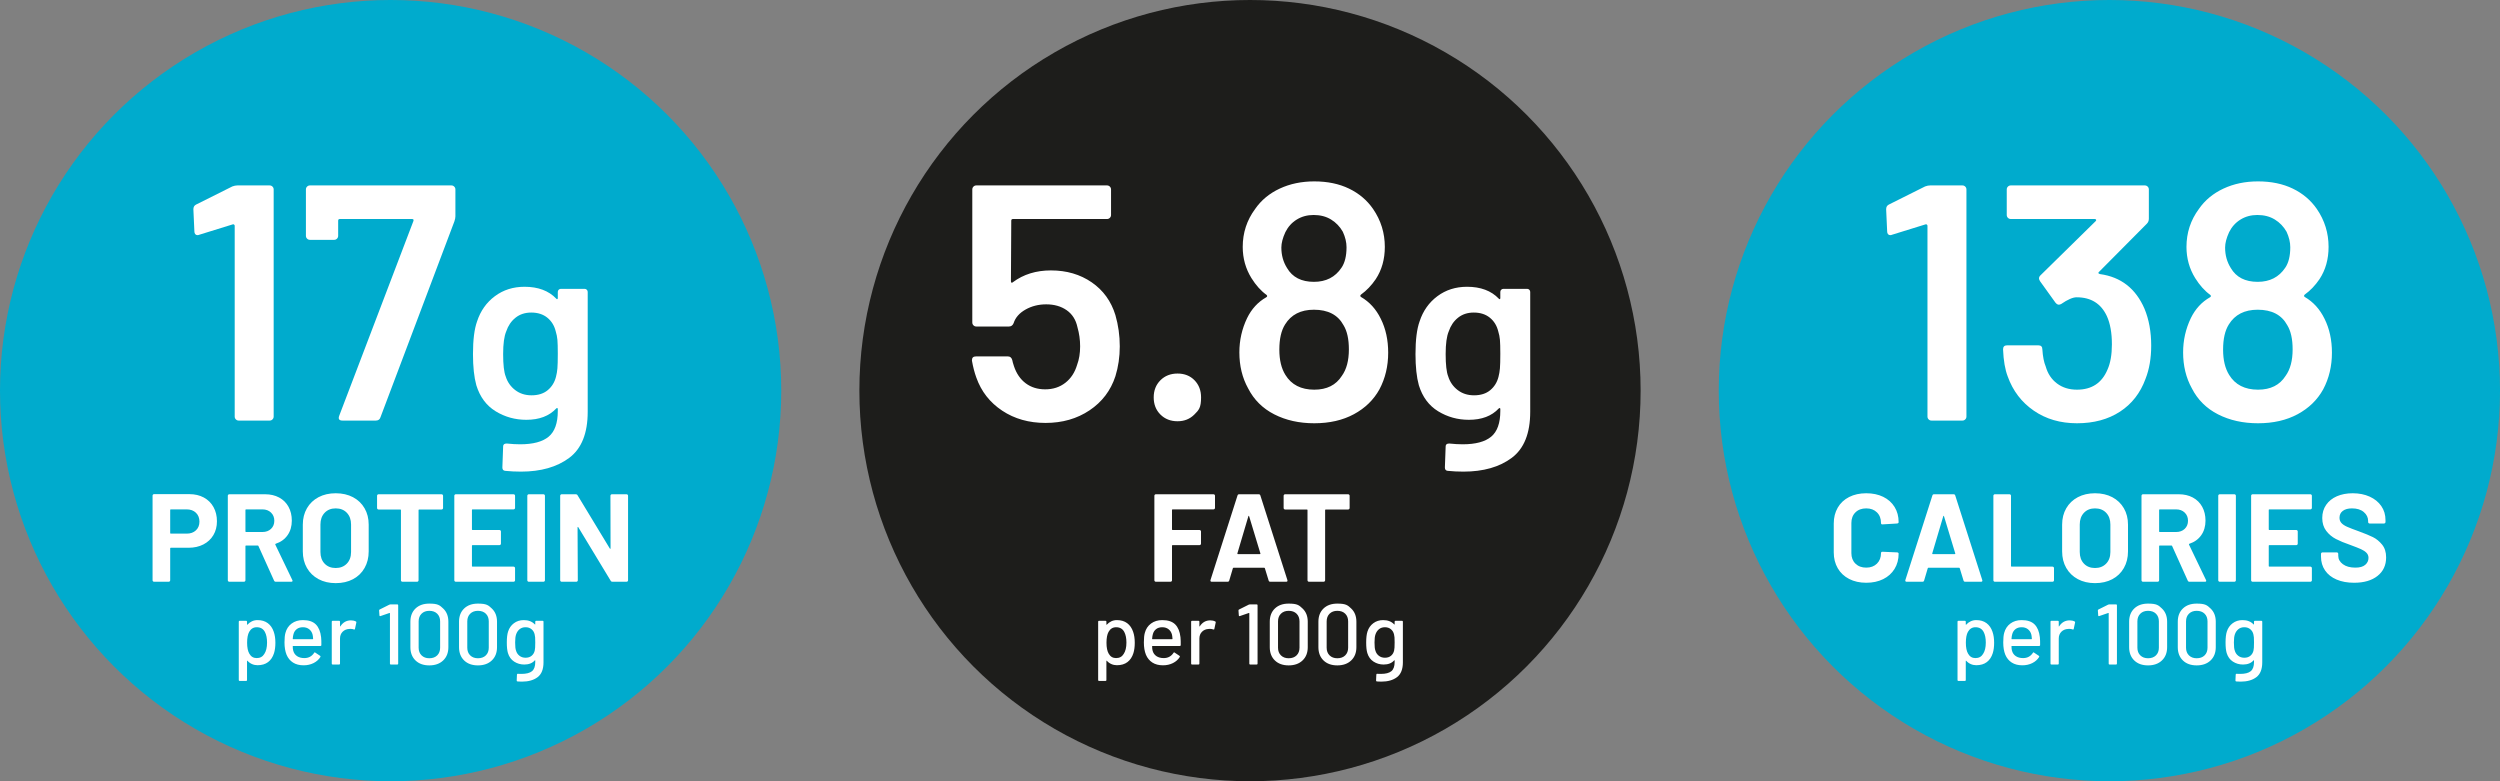 <svg viewBox="0 0 640 200" xmlns="http://www.w3.org/2000/svg"><rect x="0" y="0" width="640" height="200" fill="#808080" stroke="none"/><circle fill="#00abcd" r="100" cy="100" cx="100"></circle><path d="M60.771 47.468h8.256c.286 0 .53.101.731.301.2.201.301.445.301.731v58.136c0 .288-.101.531-.301.731-.202.202-.445.301-.731.301h-7.912c-.288 0-.531-.099-.731-.301-.202-.2-.301-.443-.301-.731V57.788c0-.114-.058-.215-.172-.301-.115-.086-.23-.1-.344-.043l-8.6 2.666c-.116.058-.258.086-.43.086-.23 0-.417-.086-.559-.258-.144-.172-.215-.4-.215-.688l-.258-5.676c0-.573.229-.974.688-1.204l9.288-4.644q.687-.258 1.29-.258m26.057 58.996 19.006-49.88c.114-.344 0-.516-.344-.516H87c-.288 0-.43.144-.43.43v3.87c0 .288-.101.531-.301.731-.201.202-.445.301-.731.301h-6.192c-.288 0-.531-.099-.731-.301-.202-.2-.301-.443-.301-.731V48.5c0-.286.099-.53.301-.731.2-.2.443-.301.731-.301h36.206c.286 0 .529.101.731.301.2.201.301.445.301.731v6.88q0 .516-.258 1.29l-18.92 50.138c-.172.574-.574.86-1.204.86h-8.514c-.86 0-1.148-.4-.86-1.204m56.199-32.291c.154-.154.34-.231.561-.231h6.072c.22 0 .406.077.561.231.154.155.231.341.231.561v30.69c0 5.5-1.574 9.427-4.719 11.781q-4.719 3.531-12.375 3.531-2.046 0-4.026-.198c-.485-.044-.726-.33-.726-.858l.198-5.412c0-.485.307-.726.924-.726 1.276.132 2.419.198 3.432.198 3.3 0 5.731-.65 7.293-1.947 1.561-1.298 2.343-3.488 2.343-6.567v-.528c0-.132-.044-.208-.132-.231-.089-.022-.176.011-.264.099-1.805 1.937-4.356 2.904-7.656 2.904-2.861 0-5.478-.726-7.854-2.178s-4.026-3.673-4.95-6.666c-.572-2.068-.858-4.729-.858-7.986 0-3.652.352-6.445 1.056-8.382q1.32-4.024 4.554-6.435c2.155-1.606 4.686-2.409 7.59-2.409 3.475 0 6.181 1.013 8.118 3.036.088.132.175.176.264.132.088-.043.132-.132.132-.264v-1.584c0-.219.076-.406.231-.561m-.33 20.13c.066-.769.099-2.013.099-3.729q0-2.508-.099-3.597t-.429-2.145c-.353-1.452-1.067-2.617-2.145-3.498-1.079-.88-2.453-1.32-4.125-1.32-1.584 0-2.927.44-4.026 1.32-1.1.881-1.892 2.046-2.376 3.498q-.792 1.848-.792 5.808c0 2.729.219 4.643.66 5.742.439 1.409 1.243 2.563 2.409 3.465q1.749 1.353 4.191 1.353c1.716 0 3.102-.439 4.158-1.32 1.056-.88 1.759-2.023 2.112-3.432.175-.66.297-1.375.363-2.145m-72.198 70.251c0 1.027-.117 1.914-.352 2.662q-.462 1.474-1.518 2.277c-.704.536-1.606.803-2.706.803q-.749 0-1.419-.297c-.448-.198-.833-.48-1.155-.847-.03-.029-.055-.037-.077-.022q-.033.022-.033.066v4.906c0 .146-.073.22-.22.22h-1.672c-.147 0-.22-.074-.22-.22v-14.96c0-.146.073-.22.22-.22h1.672c.146 0 .22.073.22.22v.726q0 .045.033.066c.022.015.048.008.077-.022.323-.366.704-.652 1.144-.858.44-.205.916-.308 1.43-.308 1.056 0 1.932.261 2.629.781.697.521 1.206 1.258 1.529 2.211.279.792.418 1.731.418 2.816m-2.134-.044c0-1.129-.184-2.039-.55-2.728-.426-.806-1.122-1.21-2.09-1.21-.851 0-1.496.396-1.936 1.188q-.528.947-.528 2.772c0 1.232.19 2.171.572 2.816.425.748 1.049 1.122 1.87 1.122.88 0 1.532-.352 1.958-1.056.469-.704.704-1.672.704-2.904m13.904.638c0 .147-.073.22-.22.22h-7.018c-.059 0-.088.03-.088.088 0 .499.044.88.132 1.144.161.587.487 1.045.979 1.375.491.33 1.111.495 1.859.495 1.085 0 1.921-.447 2.508-1.342.073-.146.168-.168.286-.066l1.254.836c.102.088.124.184.066.286-.411.66-.994 1.181-1.749 1.562-.756.381-1.61.572-2.563.572-1.071 0-1.973-.235-2.706-.704s-1.283-1.136-1.65-2.002c-.352-.865-.528-1.914-.528-3.146 0-1.071.081-1.885.242-2.442.264-1.012.792-1.811 1.584-2.398.792-.586 1.752-.88 2.882-.88 1.481 0 2.588.371 3.322 1.111.733.741 1.18 1.83 1.342 3.267.058.602.08 1.276.066 2.024m-6.292-4.103c-.411.316-.689.737-.836 1.265-.103.323-.169.734-.198 1.232 0 .059.029.088.088.088h5.038c.058 0 .088-.029.088-.088-.03-.484-.074-.843-.132-1.078-.147-.572-.437-1.03-.869-1.375-.433-.344-.972-.517-1.617-.517-.631 0-1.152.158-1.562.473m15.136-1.947c.103.044.139.132.11.264l-.352 1.65q-.022.198-.264.132c-.25-.103-.543-.154-.88-.154l-.308.022c-.69.03-1.258.268-1.705.715s-.671 1.031-.671 1.749v6.424c0 .146-.074.22-.22.22h-1.672c-.147 0-.22-.073-.22-.22v-10.758c0-.146.073-.22.22-.22h1.672c.146 0 .22.073.22.22v1.166c0 .044.011.07.033.077.022.008.04-.003.055-.033.66-1.027 1.562-1.54 2.706-1.54.469 0 .894.095 1.276.286m8.865-4.378h1.738c.146 0 .22.074.22.22v14.96c0 .146-.073.22-.22.22h-1.672c-.147 0-.22-.073-.22-.22v-12.914q0-.043-.033-.066c-.022-.014-.048-.014-.077 0l-2.31.792c-.03.015-.066.022-.11.022-.088 0-.14-.059-.154-.176l-.088-1.254q0-.219.132-.264l2.508-1.254c.088-.044.183-.066.286-.066m6.391 14.355c-.873-.843-1.309-1.976-1.309-3.399v-6.512c0-1.423.436-2.552 1.309-3.388q1.308-1.254 3.531-1.254c2.223 0 2.665.418 3.553 1.254.887.836 1.331 1.965 1.331 3.388v6.512c0 1.423-.444 2.556-1.331 3.399-.888.844-2.072 1.265-3.553 1.265s-2.659-.421-3.531-1.265m5.555-1.298c.498-.491.748-1.147.748-1.969v-6.732c0-.821-.25-1.477-.748-1.969-.499-.491-1.174-.737-2.024-.737-.822 0-1.482.246-1.98.737-.499.492-.748 1.148-.748 1.969v6.732c0 .822.249 1.478.748 1.969.498.491 1.158.737 1.98.737.85 0 1.525-.245 2.024-.737m6.897 1.298c-.873-.843-1.309-1.976-1.309-3.399v-6.512c0-1.423.436-2.552 1.309-3.388q1.308-1.254 3.531-1.254c2.223 0 2.665.418 3.553 1.254.887.836 1.331 1.965 1.331 3.388v6.512c0 1.423-.444 2.556-1.331 3.399-.888.844-2.072 1.265-3.553 1.265s-2.659-.421-3.531-1.265m5.555-1.298c.498-.491.748-1.147.748-1.969v-6.732c0-.821-.25-1.477-.748-1.969-.499-.491-1.174-.737-2.024-.737-.822 0-1.482.246-1.98.737-.499.492-.748 1.148-.748 1.969v6.732c0 .822.249 1.478.748 1.969.498.491 1.158.737 1.98.737.85 0 1.525-.245 2.024-.737m12.87-8.855h1.672c.146 0 .22.073.22.22v10.406c0 1.774-.503 3.043-1.507 3.806-1.005.762-2.351 1.144-4.037 1.144-.235 0-.602-.015-1.1-.044-.147-.015-.22-.095-.22-.242l.066-1.518c0-.059.022-.11.066-.154s.103-.059.176-.044c.205.015.506.022.902.022q1.869 0 2.706-.693c.557-.462.836-1.243.836-2.343v-.396q0-.043-.033-.066c-.022-.014-.048-.007-.077.022-.616.719-1.518 1.078-2.706 1.078-.954 0-1.815-.249-2.585-.748s-1.302-1.232-1.595-2.2c-.191-.645-.286-1.54-.286-2.684 0-1.217.11-2.156.33-2.816.278-.88.773-1.588 1.485-2.123.711-.535 1.551-.803 2.519-.803 1.202 0 2.148.367 2.838 1.1.029.03.055.041.077.033.022-.007.033-.025.033-.055v-.682c0-.146.073-.22.22-.22m-.253 6.863q.033-.396.033-1.32c0-.924-.011-1.052-.033-1.309-.022-.256-.063-.502-.121-.737-.117-.542-.382-.986-.792-1.331-.411-.344-.924-.517-1.54-.517s-1.129.173-1.54.517c-.411.345-.704.789-.88 1.331-.162.44-.242 1.122-.242 2.046 0 1.012.073 1.701.22 2.068.146.543.436.987.869 1.331.432.345.957.517 1.573.517.645 0 1.169-.172 1.573-.517.403-.344.664-.788.781-1.331.044-.234.077-.484.099-.748m-84.816-38.423c1.066.576 1.893 1.392 2.48 2.448.586 1.056.88 2.267.88 3.632q0 2.016-.912 3.552c-.608 1.024-1.462 1.819-2.56 2.384-1.099.565-2.363.848-3.792.848h-4.544c-.107 0-.16.053-.16.16v8.16c0 .107-.037.198-.112.272-.075.075-.165.112-.272.112h-3.744c-.107 0-.198-.037-.272-.112-.075-.074-.112-.165-.112-.272v-21.664c0-.106.037-.197.112-.272.074-.074.165-.112.272-.112h9.024c1.408 0 2.645.288 3.712.864m-2.016 8.4c.597-.565.896-1.306.896-2.224 0-.938-.299-1.696-.896-2.272s-1.387-.864-2.368-.864h-4.064c-.107 0-.16.053-.16.16v5.888c0 .107.053.16.16.16h4.064c.981 0 1.771-.282 2.368-.848m19.999 12.88-4-8.864c-.043-.085-.107-.128-.192-.128h-2.976c-.107 0-.16.053-.16.16v8.736c0 .107-.038.198-.112.272-.075.075-.166.112-.272.112h-3.744c-.107 0-.198-.037-.272-.112-.075-.074-.112-.165-.112-.272v-21.632c0-.106.037-.197.112-.272.074-.074.165-.112.272-.112h9.152c1.365 0 2.565.278 3.6.832 1.035.555 1.835 1.344 2.4 2.368s.848 2.208.848 3.552c0 1.451-.363 2.694-1.088 3.728-.726 1.035-1.739 1.766-3.04 2.192-.107.043-.139.117-.096.224l4.352 9.056c.042.085.064.149.064.192 0 .171-.118.256-.352.256h-3.936c-.213 0-.363-.096-.448-.288m-7.327-18.08v5.472c0 .107.053.16.16.16h4.192c.896 0 1.626-.267 2.192-.8.565-.533.848-1.226.848-2.08s-.283-1.552-.848-2.096c-.566-.544-1.296-.816-2.192-.816h-4.192c-.107 0-.16.053-.16.16m18.703 17.696c-1.27-.682-2.256-1.637-2.96-2.864-.704-1.226-1.056-2.64-1.056-4.24v-6.848c0-1.579.352-2.976 1.056-4.192s1.69-2.16 2.96-2.832c1.269-.672 2.736-1.008 4.4-1.008 1.685 0 3.163.336 4.432 1.008s2.256 1.616 2.96 2.832 1.056 2.614 1.056 4.192v6.848c0 1.6-.352 3.019-1.056 4.256-.704 1.238-1.691 2.192-2.96 2.864-1.27.672-2.747 1.008-4.432 1.008-1.664 0-3.131-.341-4.4-1.024m7.248-3.968c.725-.746 1.088-1.739 1.088-2.976v-7.04c0-1.237-.357-2.235-1.072-2.992s-1.669-1.136-2.864-1.136c-1.173 0-2.117.379-2.832 1.136-.715.758-1.072 1.755-1.072 2.992v7.04c0 1.237.357 2.229 1.072 2.976s1.659 1.12 2.832 1.12 2.123-.373 2.848-1.12m24.528-17.648c.074.075.112.166.112.272v3.136c0 .107-.038.198-.112.272-.075.075-.166.112-.272.112h-5.728c-.107 0-.16.053-.16.16v17.952c0 .107-.038.198-.112.272-.075.075-.166.112-.272.112h-3.744c-.107 0-.198-.037-.272-.112-.075-.074-.112-.165-.112-.272v-17.952c0-.106-.053-.16-.16-.16h-5.568c-.107 0-.198-.037-.272-.112-.075-.074-.112-.165-.112-.272v-3.136c0-.106.037-.197.112-.272.074-.074.165-.112.272-.112h16.128c.106 0 .197.038.272.112m18.432 3.648c-.075.075-.166.112-.272.112h-10.496c-.107 0-.16.053-.16.16v4.96c0 .107.053.16.16.16h6.88c.107 0 .197.037.272.112s.112.166.112.272v3.104c0 .107-.037.198-.112.272-.075.075-.165.112-.272.112h-6.88c-.107 0-.16.053-.16.16v5.184c0 .107.053.16.16.16h10.496c.106 0 .197.038.272.112.074.075.112.166.112.272v3.104c0 .107-.037.198-.112.272-.075.075-.166.112-.272.112h-14.784c-.107 0-.198-.037-.272-.112-.075-.074-.112-.165-.112-.272v-21.632c0-.106.037-.197.112-.272.074-.074.165-.112.272-.112h14.784c.106 0 .197.038.272.112.074.075.112.166.112.272v3.104c0 .107-.037.198-.112.272m3.36 18.528c-.075-.074-.112-.165-.112-.272v-21.632c0-.106.037-.197.112-.272.074-.074.165-.112.272-.112h3.744c.106 0 .197.038.272.112.074.075.112.166.112.272v21.632c0 .107-.038.198-.112.272-.075.075-.166.112-.272.112h-3.744c-.107 0-.198-.037-.272-.112m21.279-22.176c.074-.074.165-.112.272-.112h3.744c.106 0 .197.038.272.112.074.075.112.166.112.272v21.632c0 .107-.037.198-.112.272-.075.075-.166.112-.272.112h-3.616c-.213 0-.363-.085-.448-.256l-8.288-13.696c-.043-.064-.085-.09-.128-.08-.043.011-.064.059-.064.144l.064 13.504c0 .107-.038.198-.112.272-.075.075-.166.112-.272.112h-3.744c-.107 0-.198-.037-.272-.112-.075-.074-.112-.165-.112-.272v-21.632c0-.106.037-.197.112-.272.074-.074.165-.112.272-.112h3.616c.213 0 .363.085.448.256l8.256 13.632c.042.064.085.091.128.08.042-.01.064-.058.064-.144l-.032-13.44c0-.106.037-.197.112-.272" fill="#fff"></path><circle fill="#1d1d1b" r="100" cy="100" cx="320"></circle><path d="M286.662 88.662c0 2.696-.374 5.246-1.118 7.654-1.204 3.67-3.412 6.579-6.622 8.729-3.212 2.15-6.966 3.225-11.266 3.225-4.244 0-7.942-1.045-11.094-3.139-3.154-2.092-5.362-4.916-6.622-8.471-.459-1.26-.832-2.694-1.118-4.3v-.172c0-.63.344-.946 1.032-.946h8.17c.573 0 .946.316 1.118.946.056.344.2.86.43 1.548.63 1.892 1.634 3.354 3.01 4.386s3.038 1.548 4.988 1.548q3.009 0 5.16-1.677c1.432-1.118 2.436-2.651 3.01-4.601.516-1.376.774-2.952.774-4.73 0-1.662-.23-3.296-.688-4.902-.402-1.892-1.319-3.339-2.752-4.343-1.434-1.002-3.182-1.505-5.246-1.505-1.95 0-3.713.445-5.289 1.333-1.578.89-2.595 2.051-3.053 3.483-.23.574-.632.86-1.204.86h-8.342c-.287 0-.531-.099-.731-.301-.201-.2-.301-.443-.301-.731V48.5c0-.286.1-.53.301-.731.2-.2.444-.301.731-.301h33.454c.286 0 .53.101.731.301.2.201.301.445.301.731v6.536c0 .288-.101.531-.301.731-.201.202-.445.301-.731.301h-24.08c-.288 0-.43.144-.43.43l-.086 15.48c0 .23.056.359.172.387.114.03.229-.013.344-.129 2.694-2.006 5.934-3.01 9.718-3.01 4.012 0 7.496 1.019 10.449 3.053q4.428 3.054 6.063 8.385c.745 2.58 1.118 5.246 1.118 7.998m10.406 17.458c-1.147-1.146-1.72-2.608-1.72-4.386s.573-3.238 1.72-4.386c1.146-1.146 2.608-1.72 4.386-1.72s3.225.574 4.343 1.72q1.677 1.722 1.677 4.386c0 2.664-.574 3.24-1.72 4.386-1.148 1.148-2.58 1.72-4.3 1.72-1.778 0-3.24-.573-4.386-1.72m58.307-15.824c0 3.44-.746 6.566-2.236 9.374-1.491 2.696-3.67 4.816-6.536 6.364-2.868 1.548-6.25 2.322-10.148 2.322-3.842 0-7.253-.759-10.234-2.279-2.982-1.518-5.218-3.741-6.708-6.665-1.492-2.694-2.236-5.762-2.236-9.202 0-3.096.658-6.02 1.978-8.772 1.146-2.35 2.78-4.128 4.902-5.332.286-.172.314-.372.086-.602-1.434-1.032-2.724-2.464-3.87-4.3-1.491-2.408-2.236-5.074-2.236-7.998 0-3.612 1.06-6.851 3.182-9.718 1.548-2.236 3.64-3.969 6.278-5.203 2.636-1.232 5.59-1.849 8.858-1.849 3.382 0 6.349.617 8.901 1.849 2.55 1.234 4.601 2.967 6.149 5.203 2.006 2.924 3.01 6.164 3.01 9.718q0 4.731-2.322 8.256c-1.09 1.606-2.352 2.924-3.784 3.956-.23.23-.23.43 0 .602 2.178 1.262 3.87 3.125 5.074 5.59 1.26 2.523 1.892 5.418 1.892 8.686m-10.062-.86c0-2.636-.46-4.7-1.376-6.192-1.434-2.636-3.956-3.956-7.568-3.956-3.384 0-5.848 1.262-7.396 3.784-.976 1.548-1.462 3.698-1.462 6.45q0 3.957 1.548 6.45c1.548 2.524 4.012 3.784 7.396 3.784 3.21 0 5.561-1.175 7.052-3.526 1.204-1.662 1.806-3.927 1.806-6.794m-17.286-26.058c0 1.95.487 3.698 1.462 5.246 1.376 2.352 3.668 3.526 6.88 3.526 3.096 0 5.446-1.204 7.052-3.612.86-1.26 1.29-3.01 1.29-5.246 0-1.26-.316-2.58-.946-3.956-.746-1.318-1.75-2.365-3.01-3.139-1.262-.774-2.752-1.161-4.472-1.161-1.606 0-3.04.387-4.3 1.161-1.262.774-2.236 1.849-2.924 3.225-.688 1.491-1.032 2.81-1.032 3.956m56.284 10.795c.154-.154.34-.231.561-.231h6.072c.22 0 .406.077.561.231.154.155.231.341.231.561v30.69c0 5.5-1.574 9.427-4.719 11.781q-4.719 3.531-12.375 3.531-2.046 0-4.026-.198c-.485-.044-.726-.33-.726-.858l.198-5.412c0-.485.307-.726.924-.726 1.276.132 2.419.198 3.432.198 3.3 0 5.731-.65 7.293-1.947 1.561-1.298 2.343-3.488 2.343-6.567v-.528c0-.132-.044-.208-.132-.231-.089-.022-.176.011-.264.099-1.805 1.937-4.356 2.904-7.656 2.904-2.861 0-5.478-.726-7.854-2.178s-4.026-3.673-4.95-6.666c-.572-2.068-.858-4.729-.858-7.986 0-3.652.352-6.445 1.056-8.382q1.32-4.024 4.554-6.435c2.155-1.606 4.686-2.409 7.59-2.409 3.475 0 6.181 1.013 8.118 3.036.088.132.175.176.264.132.088-.043.132-.132.132-.264v-1.584c0-.219.076-.406.231-.561m-.33 20.13c.066-.769.099-2.013.099-3.729q0-2.508-.099-3.597t-.429-2.145c-.353-1.452-1.067-2.617-2.145-3.498-1.079-.88-2.453-1.32-4.125-1.32-1.584 0-2.927.44-4.026 1.32-1.1.881-1.892 2.046-2.376 3.498q-.792 1.848-.792 5.808c0 2.729.219 4.643.66 5.742.439 1.409 1.243 2.563 2.409 3.465q1.749 1.353 4.191 1.353c1.716 0 3.102-.439 4.158-1.32 1.056-.88 1.759-2.023 2.112-3.432.175-.66.297-1.375.363-2.145m-93.482 70.251c0 1.027-.117 1.914-.352 2.662q-.462 1.474-1.518 2.277c-.704.536-1.606.803-2.706.803q-.749 0-1.419-.297c-.448-.198-.833-.48-1.155-.847-.03-.029-.055-.037-.077-.022q-.033.022-.033.066v4.906c0 .146-.073.22-.22.22h-1.672c-.147 0-.22-.074-.22-.22v-14.96c0-.146.073-.22.22-.22h1.672c.146 0 .22.073.22.22v.726q0 .045.033.066c.022.015.048.008.077-.022.323-.366.704-.652 1.144-.858.44-.205.916-.308 1.43-.308 1.056 0 1.932.261 2.629.781.697.521 1.206 1.258 1.529 2.211.279.792.418 1.731.418 2.816m-2.134-.044c0-1.129-.184-2.039-.55-2.728-.426-.806-1.122-1.21-2.09-1.21-.851 0-1.496.396-1.936 1.188q-.528.947-.528 2.772c0 1.232.19 2.171.572 2.816.425.748 1.049 1.122 1.87 1.122.88 0 1.532-.352 1.958-1.056.469-.704.704-1.672.704-2.904m13.904.638c0 .147-.073.22-.22.22h-7.018c-.059 0-.088.03-.088.088 0 .499.044.88.132 1.144.161.587.487 1.045.979 1.375.491.33 1.111.495 1.859.495 1.085 0 1.921-.447 2.508-1.342.073-.146.168-.168.286-.066l1.254.836c.102.088.124.184.066.286-.411.66-.994 1.181-1.749 1.562-.756.381-1.61.572-2.563.572-1.071 0-1.973-.235-2.706-.704s-1.283-1.136-1.65-2.002c-.352-.865-.528-1.914-.528-3.146 0-1.071.081-1.885.242-2.442.264-1.012.792-1.811 1.584-2.398.792-.586 1.752-.88 2.882-.88 1.481 0 2.588.371 3.322 1.111.733.741 1.18 1.83 1.342 3.267.058.602.08 1.276.066 2.024m-6.292-4.103c-.411.316-.689.737-.836 1.265-.103.323-.169.734-.198 1.232 0 .059.029.088.088.088h5.038c.058 0 .088-.029.088-.088-.03-.484-.074-.843-.132-1.078-.147-.572-.437-1.03-.869-1.375-.433-.344-.972-.517-1.617-.517-.631 0-1.152.158-1.562.473m15.136-1.947c.103.044.139.132.11.264l-.352 1.65q-.022.198-.264.132c-.25-.103-.543-.154-.88-.154l-.308.022c-.69.03-1.258.268-1.705.715s-.671 1.031-.671 1.749v6.424c0 .146-.074.22-.22.22h-1.672c-.147 0-.22-.073-.22-.22v-10.758c0-.146.073-.22.22-.22h1.672c.146 0 .22.073.22.22v1.166c0 .044.011.07.033.077.022.008.04-.003.055-.033.66-1.027 1.562-1.54 2.706-1.54.469 0 .894.095 1.276.286m8.865-4.378h1.738c.146 0 .22.074.22.22v14.96c0 .146-.073.22-.22.22h-1.672c-.147 0-.22-.073-.22-.22v-12.914q0-.043-.033-.066c-.022-.014-.048-.014-.077 0l-2.31.792c-.03.015-.066.022-.11.022-.088 0-.14-.059-.154-.176l-.088-1.254q0-.219.132-.264l2.508-1.254c.088-.044.183-.066.286-.066m6.391 14.355c-.873-.843-1.309-1.976-1.309-3.399v-6.512c0-1.423.436-2.552 1.309-3.388q1.308-1.254 3.531-1.254c2.223 0 2.665.418 3.553 1.254.887.836 1.331 1.965 1.331 3.388v6.512c0 1.423-.444 2.556-1.331 3.399-.888.844-2.072 1.265-3.553 1.265s-2.659-.421-3.531-1.265m5.555-1.298c.498-.491.748-1.147.748-1.969v-6.732c0-.821-.25-1.477-.748-1.969-.499-.491-1.174-.737-2.024-.737-.822 0-1.482.246-1.98.737-.499.492-.748 1.148-.748 1.969v6.732c0 .822.249 1.478.748 1.969.498.491 1.158.737 1.98.737.85 0 1.525-.245 2.024-.737m6.897 1.298c-.873-.843-1.309-1.976-1.309-3.399v-6.512c0-1.423.436-2.552 1.309-3.388q1.308-1.254 3.531-1.254c2.223 0 2.665.418 3.553 1.254.887.836 1.331 1.965 1.331 3.388v6.512c0 1.423-.444 2.556-1.331 3.399-.888.844-2.072 1.265-3.553 1.265s-2.659-.421-3.531-1.265m5.555-1.298c.498-.491.748-1.147.748-1.969v-6.732c0-.821-.25-1.477-.748-1.969-.499-.491-1.174-.737-2.024-.737-.822 0-1.482.246-1.98.737-.499.492-.748 1.148-.748 1.969v6.732c0 .822.249 1.478.748 1.969.498.491 1.158.737 1.98.737.85 0 1.525-.245 2.024-.737m12.87-8.855h1.672c.146 0 .22.073.22.22v10.406c0 1.774-.503 3.043-1.507 3.806-1.005.762-2.351 1.144-4.037 1.144-.235 0-.602-.015-1.1-.044-.147-.015-.22-.095-.22-.242l.066-1.518c0-.059.022-.11.066-.154s.103-.059.176-.044c.205.015.506.022.902.022q1.869 0 2.706-.693c.557-.462.836-1.243.836-2.343v-.396q0-.043-.033-.066c-.022-.014-.048-.007-.077.022-.616.719-1.518 1.078-2.706 1.078-.954 0-1.815-.249-2.585-.748s-1.302-1.232-1.595-2.2c-.191-.645-.286-1.54-.286-2.684 0-1.217.11-2.156.33-2.816.278-.88.773-1.588 1.485-2.123.711-.535 1.551-.803 2.519-.803 1.202 0 2.148.367 2.838 1.1.029.03.055.041.077.033.022-.007.033-.025.033-.055v-.682c0-.146.073-.22.22-.22m-.253 6.863q.033-.396.033-1.32c0-.924-.011-1.052-.033-1.309-.022-.256-.063-.502-.121-.737-.117-.542-.382-.986-.792-1.331-.411-.344-.924-.517-1.54-.517s-1.129.173-1.54.517c-.411.345-.704.789-.88 1.331-.162.44-.242 1.122-.242 2.046 0 1.012.073 1.701.22 2.068.146.543.436.987.869 1.331.432.345.957.517 1.573.517.645 0 1.169-.172 1.573-.517.403-.344.664-.788.781-1.331.044-.234.077-.484.099-.748m-46.065-35.495c-.075.075-.166.112-.272.112h-10.464c-.107 0-.16.053-.16.16v4.96c0 .107.053.16.16.16h6.88c.107 0 .197.037.272.112s.112.166.112.272v3.104c0 .107-.037.198-.112.272-.075.075-.165.112-.272.112h-6.88c-.107 0-.16.053-.16.16v8.832c0 .107-.038.198-.112.272-.075.075-.166.112-.272.112h-3.744c-.107 0-.198-.037-.272-.112-.075-.074-.112-.165-.112-.272v-21.632c0-.106.037-.197.112-.272.074-.074.165-.112.272-.112h14.752c.107 0 .197.038.272.112.074.075.112.166.112.272v3.104c0 .107-.037.198-.112.272m13.84 18.32-.96-3.136c-.043-.085-.096-.128-.16-.128h-7.872c-.064 0-.117.043-.16.128l-.928 3.136c-.064.213-.203.32-.416.32h-4.064c-.128 0-.224-.037-.288-.112-.064-.074-.075-.187-.032-.336l6.912-21.632c.064-.213.202-.32.416-.32h5.024c.213 0 .352.107.416.32l6.912 21.632c.021.043.032.096.032.16 0 .192-.117.288-.352.288h-4.064c-.213 0-.352-.107-.416-.32m-7.871-6.752h5.632c.128 0 .171-.064.128-.192l-2.88-9.504c-.021-.085-.053-.123-.096-.112s-.075.048-.096.112l-2.816 9.504c-.021.128.021.192.128.192m28.495-15.216c.074.075.112.166.112.272v3.136c0 .107-.038.198-.112.272-.075.075-.166.112-.272.112h-5.728c-.107 0-.16.053-.16.16v17.952c0 .107-.038.198-.112.272-.075.075-.166.112-.272.112h-3.744c-.107 0-.198-.037-.272-.112-.075-.074-.112-.165-.112-.272v-17.952c0-.106-.053-.16-.16-.16h-5.568c-.107 0-.198-.037-.272-.112-.075-.074-.112-.165-.112-.272v-3.136c0-.106.037-.197.112-.272.074-.074.165-.112.272-.112h16.128c.106 0 .197.038.272.112" fill="#fff"></path><circle fill="#00abcd" r="100" cy="100" cx="540"></circle><path d="M494.12 47.468h8.256c.286 0 .53.101.731.301.2.201.301.445.301.731v58.136c0 .288-.101.531-.301.731-.202.202-.445.301-.731.301h-7.912c-.288 0-.531-.099-.731-.301-.202-.2-.301-.443-.301-.731V57.788c0-.114-.058-.215-.172-.301-.115-.086-.23-.1-.344-.043l-8.6 2.666c-.116.058-.258.086-.43.086-.23 0-.417-.086-.559-.258-.144-.172-.215-.4-.215-.688l-.258-5.676c0-.573.229-.974.688-1.204l9.288-4.644q.687-.258 1.29-.258m56.588 41.022c0 3.211-.488 6.05-1.462 8.514-1.32 3.612-3.498 6.407-6.536 8.385-3.04 1.978-6.708 2.967-11.008 2.967-4.243 0-7.927-1.075-11.051-3.225-3.125-2.15-5.347-5.059-6.665-8.729-.688-1.777-1.09-4.099-1.204-6.966q0-1.032 1.032-1.032h7.998q1.032 0 1.032 1.032c.114 1.835.4 3.298.86 4.386.516 1.835 1.476 3.283 2.881 4.343 1.404 1.062 3.109 1.591 5.117 1.591 3.784 0 6.392-1.72 7.826-5.16.744-1.662 1.118-3.812 1.118-6.45q0-4.386-1.29-7.224c-1.491-3.21-4.072-4.816-7.74-4.816-.976 0-2.294.574-3.956 1.72-.23.116-.43.172-.602.172-.287 0-.574-.172-.86-.516l-3.956-5.504c-.172-.286-.258-.516-.258-.688 0-.286.114-.544.344-.774l14.19-13.932c.114-.114.142-.229.086-.344-.058-.114-.172-.172-.344-.172h-21.5c-.288 0-.531-.1-.731-.301-.202-.2-.301-.443-.301-.731V48.5c0-.286.099-.53.301-.731.2-.2.443-.301.731-.301h34.314c.286 0 .53.101.731.301.2.201.301.445.301.731v7.482q0 .774-.516 1.29l-12.298 12.384c-.23.23-.115.402.344.516 5.332.746 9.116 3.698 11.352 8.858 1.146 2.752 1.72 5.906 1.72 9.46m46.267 1.806c0 3.44-.746 6.566-2.236 9.374-1.491 2.696-3.67 4.816-6.536 6.364-2.868 1.548-6.25 2.322-10.148 2.322-3.842 0-7.253-.759-10.234-2.279-2.982-1.518-5.218-3.741-6.708-6.665-1.492-2.694-2.236-5.762-2.236-9.202 0-3.096.658-6.02 1.978-8.772 1.146-2.35 2.78-4.128 4.902-5.332.286-.172.314-.372.086-.602-1.434-1.032-2.724-2.464-3.87-4.3-1.491-2.408-2.236-5.074-2.236-7.998 0-3.612 1.06-6.851 3.182-9.718 1.548-2.236 3.64-3.969 6.278-5.203 2.636-1.232 5.59-1.849 8.858-1.849 3.382 0 6.349.617 8.901 1.849 2.55 1.234 4.601 2.967 6.149 5.203 2.006 2.924 3.01 6.164 3.01 9.718q0 4.731-2.322 8.256c-1.09 1.606-2.352 2.924-3.784 3.956-.23.23-.23.43 0 .602 2.178 1.262 3.87 3.125 5.074 5.59 1.26 2.523 1.892 5.418 1.892 8.686m-10.062-.86c0-2.636-.46-4.7-1.376-6.192-1.434-2.636-3.956-3.956-7.568-3.956-3.384 0-5.848 1.262-7.396 3.784-.976 1.548-1.462 3.698-1.462 6.45q0 3.957 1.548 6.45c1.548 2.524 4.012 3.784 7.396 3.784 3.21 0 5.561-1.175 7.052-3.526 1.204-1.662 1.806-3.927 1.806-6.794m-17.286-26.058c0 1.95.487 3.698 1.462 5.246 1.376 2.352 3.668 3.526 6.88 3.526 3.096 0 5.446-1.204 7.052-3.612.86-1.26 1.29-3.01 1.29-5.246 0-1.26-.316-2.58-.946-3.956-.746-1.318-1.75-2.365-3.01-3.139-1.262-.774-2.752-1.161-4.472-1.161-1.606 0-3.04.387-4.3 1.161-1.262.774-2.236 1.849-2.924 3.225-.688 1.491-1.032 2.81-1.032 3.956m-59.129 101.176c0 1.027-.117 1.914-.352 2.662q-.462 1.474-1.518 2.277c-.704.536-1.606.803-2.706.803q-.749 0-1.419-.297c-.448-.198-.833-.48-1.155-.847-.03-.029-.055-.037-.077-.022q-.033.022-.033.066v4.906c0 .146-.073.22-.22.22h-1.672c-.147 0-.22-.074-.22-.22v-14.96c0-.146.073-.22.22-.22h1.672c.146 0 .22.073.22.22v.726q0 .045.033.066c.022.015.048.008.077-.022.323-.366.704-.652 1.144-.858.44-.205.916-.308 1.43-.308 1.056 0 1.932.261 2.629.781.697.521 1.206 1.258 1.529 2.211.279.792.418 1.731.418 2.816m-2.134-.044c0-1.129-.184-2.039-.55-2.728-.426-.806-1.122-1.21-2.09-1.21-.851 0-1.496.396-1.936 1.188q-.528.947-.528 2.772c0 1.232.19 2.171.572 2.816.425.748 1.049 1.122 1.87 1.122.88 0 1.532-.352 1.958-1.056.469-.704.704-1.672.704-2.904m13.904.638c0 .147-.073.22-.22.22h-7.018c-.059 0-.088.03-.088.088 0 .499.044.88.132 1.144.161.587.487 1.045.979 1.375.491.33 1.111.495 1.859.495 1.085 0 1.921-.447 2.508-1.342.073-.146.168-.168.286-.066l1.254.836c.102.088.124.184.066.286-.411.66-.994 1.181-1.749 1.562-.756.381-1.61.572-2.563.572-1.071 0-1.973-.235-2.706-.704s-1.283-1.136-1.65-2.002c-.352-.865-.528-1.914-.528-3.146 0-1.071.081-1.885.242-2.442.264-1.012.792-1.811 1.584-2.398.792-.586 1.752-.88 2.882-.88 1.481 0 2.588.371 3.322 1.111.733.741 1.18 1.83 1.342 3.267.058.602.08 1.276.066 2.024m-6.292-4.103c-.411.316-.689.737-.836 1.265-.103.323-.169.734-.198 1.232 0 .059.029.088.088.088h5.038c.058 0 .088-.029.088-.088-.03-.484-.074-.843-.132-1.078-.147-.572-.437-1.03-.869-1.375-.433-.344-.972-.517-1.617-.517-.631 0-1.152.158-1.562.473m15.136-1.947c.103.044.139.132.11.264l-.352 1.65q-.022.198-.264.132c-.25-.103-.543-.154-.88-.154l-.308.022c-.69.03-1.258.268-1.705.715s-.671 1.031-.671 1.749v6.424c0 .146-.074.22-.22.22h-1.672c-.147 0-.22-.073-.22-.22v-10.758c0-.146.073-.22.22-.22h1.672c.146 0 .22.073.22.22v1.166c0 .044.011.07.033.077.022.008.04-.003.055-.033.66-1.027 1.562-1.54 2.706-1.54.469 0 .894.095 1.276.286m8.866-4.378h1.738c.146 0 .22.074.22.22v14.96c0 .146-.073.22-.22.22h-1.672c-.147 0-.22-.073-.22-.22v-12.914q0-.043-.033-.066c-.022-.014-.048-.014-.077 0l-2.31.792c-.03.015-.066.022-.11.022-.088 0-.14-.059-.154-.176l-.088-1.254q0-.219.132-.264l2.508-1.254c.088-.044.183-.066.286-.066m6.391 14.355c-.873-.843-1.309-1.976-1.309-3.399v-6.512c0-1.423.436-2.552 1.309-3.388q1.308-1.254 3.531-1.254c2.223 0 2.665.418 3.553 1.254.887.836 1.331 1.965 1.331 3.388v6.512c0 1.423-.444 2.556-1.331 3.399-.888.844-2.072 1.265-3.553 1.265s-2.659-.421-3.531-1.265m5.555-1.298c.498-.491.748-1.147.748-1.969v-6.732c0-.821-.25-1.477-.748-1.969-.499-.491-1.174-.737-2.024-.737-.822 0-1.482.246-1.98.737-.499.492-.748 1.148-.748 1.969v6.732c0 .822.249 1.478.748 1.969.498.491 1.158.737 1.98.737.85 0 1.525-.245 2.024-.737m6.897 1.298c-.873-.843-1.309-1.976-1.309-3.399v-6.512c0-1.423.436-2.552 1.309-3.388q1.308-1.254 3.531-1.254c2.223 0 2.665.418 3.553 1.254.887.836 1.331 1.965 1.331 3.388v6.512c0 1.423-.444 2.556-1.331 3.399-.888.844-2.072 1.265-3.553 1.265s-2.659-.421-3.531-1.265m5.555-1.298c.498-.491.748-1.147.748-1.969v-6.732c0-.821-.25-1.477-.748-1.969-.499-.491-1.174-.737-2.024-.737-.822 0-1.482.246-1.98.737-.499.492-.748 1.148-.748 1.969v6.732c0 .822.249 1.478.748 1.969.498.491 1.158.737 1.98.737.85 0 1.525-.245 2.024-.737m12.869-8.855h1.672c.146 0 .22.073.22.22v10.406c0 1.774-.503 3.043-1.507 3.806-1.005.762-2.351 1.144-4.037 1.144-.235 0-.602-.015-1.1-.044-.147-.015-.22-.095-.22-.242l.066-1.518c0-.059.022-.11.066-.154s.103-.059.176-.044c.205.015.506.022.902.022q1.869 0 2.706-.693c.557-.462.836-1.243.836-2.343v-.396q0-.043-.033-.066c-.022-.014-.048-.007-.077.022-.616.719-1.518 1.078-2.706 1.078-.954 0-1.815-.249-2.585-.748s-1.302-1.232-1.595-2.2c-.191-.645-.286-1.54-.286-2.684 0-1.217.11-2.156.33-2.816.278-.88.773-1.588 1.485-2.123.711-.535 1.551-.803 2.519-.803 1.202 0 2.148.367 2.838 1.1.029.03.055.041.077.033.022-.007.033-.025.033-.055v-.682c0-.146.073-.22.22-.22m-.252 6.863q.033-.396.033-1.32c0-.924-.011-1.052-.033-1.309-.022-.256-.063-.502-.121-.737-.117-.542-.382-.986-.792-1.331-.411-.344-.924-.517-1.54-.517s-1.129.173-1.54.517c-.411.345-.704.789-.88 1.331-.162.44-.242 1.122-.242 2.046 0 1.012.073 1.701.22 2.068.146.543.436.987.869 1.331.432.345.957.517 1.573.517.645 0 1.169-.172 1.573-.517.403-.344.664-.788.781-1.331.044-.234.077-.484.099-.748M473.377 148.21c-1.259-.651-2.229-1.562-2.912-2.736-.683-1.173-1.024-2.528-1.024-4.064v-7.392c0-1.536.341-2.89 1.024-4.064.682-1.173 1.653-2.08 2.912-2.72s2.72-.96 4.384-.96c1.643 0 3.088.304 4.336.912s2.219 1.472 2.912 2.592 1.04 2.416 1.04 3.888c0 .192-.128.309-.384.352l-3.744.224h-.064c-.213 0-.32-.117-.32-.352 0-1.131-.347-2.037-1.04-2.72-.694-.683-1.605-1.024-2.736-1.024-1.152 0-2.075.341-2.768 1.024s-1.04 1.589-1.04 2.72v7.712c0 1.11.346 2.006 1.04 2.688.693.683 1.616 1.024 2.768 1.024 1.131 0 2.042-.341 2.736-1.024.693-.682 1.04-1.578 1.04-2.688 0-.234.128-.352.384-.352l3.744.16c.106 0 .197.032.272.096.074.064.112.139.112.224 0 1.472-.347 2.773-1.04 3.904-.694 1.131-1.664 2.006-2.912 2.624-1.248.619-2.693.928-4.336.928-1.664 0-3.125-.325-4.384-.976m29.28.4-.96-3.136c-.043-.085-.096-.128-.16-.128h-7.872c-.064 0-.117.043-.16.128l-.928 3.136c-.064.213-.203.32-.416.32h-4.064c-.128 0-.224-.037-.288-.112-.064-.074-.075-.187-.032-.336l6.912-21.632c.064-.213.202-.32.416-.32h5.024c.213 0 .352.107.416.32l6.912 21.632c.021.043.032.096.032.16 0 .192-.117.288-.352.288h-4.064c-.213 0-.352-.107-.416-.32m-7.872-6.752h5.632c.128 0 .171-.064.128-.192l-2.88-9.504c-.021-.085-.053-.123-.096-.112s-.075.048-.096.112l-2.816 9.504c-.021.128.021.192.128.192m15.632 6.96c-.075-.074-.112-.165-.112-.272v-21.632c0-.106.037-.197.112-.272.074-.074.165-.112.272-.112h3.744c.106 0 .197.038.272.112.074.075.112.166.112.272v17.984c0 .107.053.16.16.16h10.464c.107 0 .197.038.272.112.074.075.112.166.112.272v3.104c0 .107-.037.198-.112.272-.075.075-.166.112-.272.112h-14.752c-.107 0-.198-.037-.272-.112m21.503-.56c-1.27-.682-2.256-1.637-2.96-2.864-.704-1.226-1.056-2.64-1.056-4.24v-6.848c0-1.579.352-2.976 1.056-4.192s1.69-2.16 2.96-2.832c1.269-.672 2.736-1.008 4.4-1.008 1.685 0 3.163.336 4.432 1.008s2.256 1.616 2.96 2.832 1.056 2.614 1.056 4.192v6.848c0 1.6-.352 3.019-1.056 4.256-.704 1.238-1.691 2.192-2.96 2.864-1.27.672-2.747 1.008-4.432 1.008-1.664 0-3.131-.341-4.4-1.024m7.249-3.968c.725-.746 1.088-1.739 1.088-2.976v-7.04c0-1.237-.357-2.235-1.072-2.992s-1.669-1.136-2.864-1.136c-1.173 0-2.117.379-2.832 1.136-.715.758-1.072 1.755-1.072 2.992v7.04c0 1.237.357 2.229 1.072 2.976s1.659 1.12 2.832 1.12 2.123-.373 2.848-1.12m20.895 4.352-4-8.864c-.043-.085-.107-.128-.192-.128h-2.976c-.107 0-.16.053-.16.16v8.736c0 .107-.038.198-.112.272-.075.075-.166.112-.272.112h-3.744c-.107 0-.198-.037-.272-.112-.075-.074-.112-.165-.112-.272v-21.632c0-.106.037-.197.112-.272.074-.074.165-.112.272-.112h9.152c1.365 0 2.565.278 3.6.832 1.035.555 1.835 1.344 2.4 2.368s.848 2.208.848 3.552c0 1.451-.363 2.694-1.088 3.728-.726 1.035-1.739 1.766-3.04 2.192-.107.043-.139.117-.096.224l4.352 9.056c.042.085.064.149.064.192 0 .171-.118.256-.352.256h-3.936c-.213 0-.363-.096-.448-.288m-7.328-18.08v5.472c0 .107.053.16.16.16h4.192c.896 0 1.626-.267 2.192-.8.565-.533.848-1.226.848-2.08s-.283-1.552-.848-2.096c-.566-.544-1.296-.816-2.192-.816h-4.192c-.107 0-.16.053-.16.16m15.248 18.256c-.075-.074-.112-.165-.112-.272v-21.632c0-.106.037-.197.112-.272.074-.074.165-.112.272-.112H572c.106 0 .197.038.272.112.074.075.112.166.112.272v21.632c0 .107-.038.198-.112.272-.075.075-.166.112-.272.112h-3.744c-.107 0-.198-.037-.272-.112m23.744-18.528c-.075.075-.166.112-.272.112H580.96c-.107 0-.16.053-.16.16v4.96c0 .107.053.16.16.16h6.88c.107 0 .197.037.272.112s.112.166.112.272v3.104c0 .107-.037.198-.112.272-.075.075-.165.112-.272.112h-6.88c-.107 0-.16.053-.16.16v5.184c0 .107.053.16.16.16h10.496c.106 0 .197.038.272.112.074.075.112.166.112.272v3.104c0 .107-.037.198-.112.272-.075.075-.166.112-.272.112h-14.784c-.107 0-.198-.037-.272-.112-.075-.074-.112-.165-.112-.272v-21.632c0-.106.037-.197.112-.272.074-.074.165-.112.272-.112h14.784c.106 0 .197.038.272.112.074.075.112.166.112.272v3.104c0 .107-.037.198-.112.272m6.448 18.08c-1.28-.544-2.267-1.323-2.96-2.336s-1.04-2.192-1.04-3.536v-.704c0-.106.037-.197.112-.272.074-.075.165-.112.272-.112h3.648c.106 0 .197.037.272.112.074.075.112.166.112.272v.48c0 .854.394 1.573 1.184 2.16.789.587 1.856.88 3.2.88 1.131 0 1.973-.24 2.528-.72.554-.48.832-1.072.832-1.776 0-.512-.171-.944-.512-1.296-.342-.352-.806-.661-1.392-.928-.587-.266-1.52-.634-2.8-1.104-1.429-.49-2.64-.992-3.632-1.504s-1.824-1.21-2.496-2.096c-.672-.885-1.008-1.979-1.008-3.28 0-1.28.331-2.4.992-3.36s1.578-1.696 2.752-2.208c1.173-.512 2.528-.768 4.064-.768 1.621 0 3.066.288 4.336.864 1.269.576 2.261 1.381 2.976 2.416.714 1.035 1.072 2.235 1.072 3.6v.48c0 .107-.038.198-.112.272-.075.075-.166.112-.272.112h-3.68c-.107 0-.198-.037-.272-.112-.075-.074-.112-.165-.112-.272v-.256c0-.896-.368-1.659-1.104-2.288s-1.744-.944-3.024-.944c-1.003 0-1.787.213-2.352.64-.566.427-.848 1.013-.848 1.76 0 .533.165.981.496 1.344s.821.688 1.472.976 1.658.678 3.024 1.168c1.515.555 2.704 1.045 3.568 1.472s1.643 1.062 2.336 1.904c.693.843 1.04 1.936 1.04 3.28q0 3.007-2.208 4.752c-1.472 1.163-3.467 1.744-5.984 1.744-1.707 0-3.2-.272-4.48-.816" fill="#fff"></path></svg>
